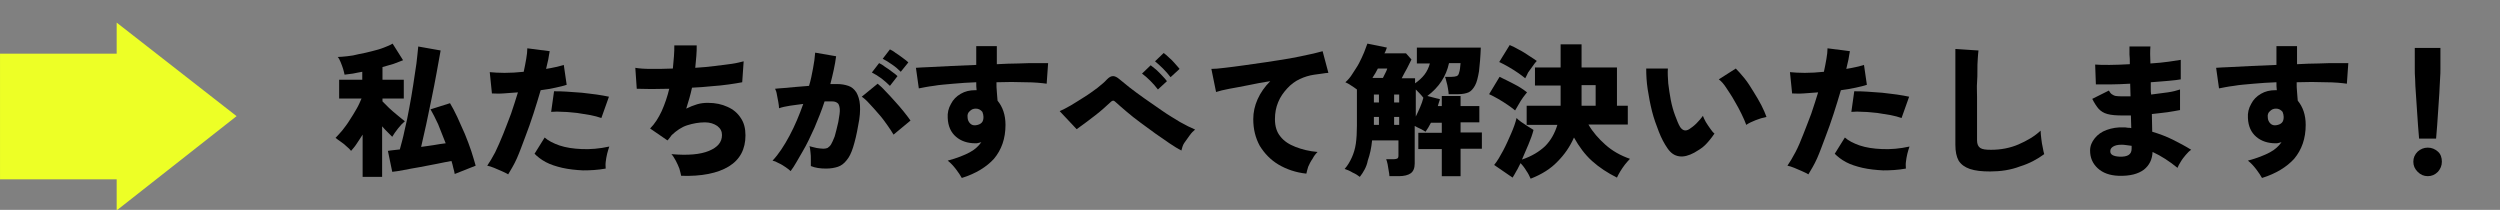 <?xml version="1.0" encoding="utf-8"?>
<!-- Generator: Adobe Illustrator 25.4.6, SVG Export Plug-In . SVG Version: 6.00 Build 0)  -->
<svg version="1.1" id="レイヤー_1" xmlns="http://www.w3.org/2000/svg" xmlns:xlink="http://www.w3.org/1999/xlink" x="0px"
	 y="0px" viewBox="0 0 692.2 58.1" style="enable-background:new 0 0 692.2 58.1;" xml:space="preserve">
<rect x="0" y="0" width="692.2" height="58.1" fill="#808080" stroke="none"/>
<style type="text/css">
	.st0{fill:#EDFF26;}
	.st1{enable-background:new    ;}
</style>
<g id="グループ_626" transform="translate(-233.096 -659.725)">
	<g id="グループ_614" transform="translate(0 -6.315)">
		<path id="パス_2787" class="st0" d="M298.6,698.2l-33.2-25.9v8.6h-32.3v34.8h32.3v8.6L298.6,698.2z"/>
	</g>
	<g class="st1">
		<path d="M333.5,708.6V697c-0.6,1-1.2,1.8-1.7,2.6s-1.1,1.4-1.5,1.9c-0.3-0.4-0.7-0.8-1.2-1.2c-0.5-0.5-1-0.9-1.6-1.3
			c-0.6-0.4-1.1-0.8-1.5-1.1c0.6-0.6,1.2-1.3,1.9-2.1c0.7-0.9,1.4-1.8,2-2.8c0.7-1,1.3-2.1,1.9-3.1c0.6-1,1-2,1.4-2.9h-6.2v-5.2h6.4
			v-2.2c-0.9,0.2-1.8,0.3-2.6,0.5c-0.8,0.1-1.6,0.2-2.3,0.3c-0.1-0.4-0.2-1-0.4-1.6c-0.2-0.6-0.4-1.2-0.7-1.9s-0.5-1.1-0.8-1.4
			c0.7,0,1.5-0.1,2.6-0.2s2.2-0.3,3.3-0.6c1.2-0.2,2.4-0.5,3.6-0.8c1.2-0.3,2.3-0.6,3.3-1c1-0.4,1.8-0.7,2.4-1.1l2.9,4.6
			c-0.7,0.3-1.6,0.6-2.6,1c-1,0.3-2,0.6-3.1,0.9v3.5h5.9v5.2h-5.9v0.8c0.5,0.5,1.1,1.1,1.8,1.8c0.8,0.7,1.5,1.4,2.3,2
			c0.8,0.7,1.5,1.2,2.1,1.7c-0.6,0.5-1.2,1.1-1.9,2c-0.7,0.9-1.2,1.6-1.6,2.3c-0.4-0.4-0.8-0.8-1.3-1.3c-0.5-0.5-1-1-1.5-1.6v14
			H333.5z M359,707.9c-0.1-0.5-0.2-1.1-0.4-1.7c-0.1-0.6-0.3-1.2-0.5-1.9c-1.2,0.2-2.6,0.5-4.1,0.8c-1.6,0.3-3.1,0.6-4.7,0.9
			c-1.6,0.3-3,0.5-4.4,0.8s-2.4,0.4-3.2,0.5l-1.2-5.8c0.4-0.1,0.9-0.1,1.5-0.2c0.6-0.1,1.2-0.1,1.8-0.2c0.4-1.5,0.9-3.2,1.3-5.2
			c0.5-2,0.9-4,1.3-6.2c0.4-2.2,0.8-4.3,1.1-6.4s0.6-4.1,0.9-6c0.2-1.9,0.4-3.4,0.5-4.7l6.2,1.1c-0.3,1.8-0.7,3.8-1.1,6.1
			c-0.4,2.3-0.9,4.7-1.4,7.2c-0.5,2.5-1,4.9-1.5,7.2c-0.5,2.3-1,4.4-1.4,6.2c1.2-0.2,2.4-0.3,3.5-0.5c1.2-0.2,2.3-0.4,3.3-0.5
			c-0.7-1.8-1.4-3.6-2.1-5.3c-0.8-1.7-1.5-3.1-2.1-4.1l5.4-1.7c0.6,1,1.3,2.3,2,3.8c0.7,1.5,1.4,3.1,2.1,4.7
			c0.7,1.7,1.3,3.3,1.8,4.8c0.5,1.6,0.9,2.9,1.2,4L359,707.9z"/>
		<path d="M373.8,708c-0.5-0.3-1.1-0.6-1.8-0.9c-0.7-0.3-1.4-0.6-2.1-0.9c-0.7-0.3-1.4-0.5-1.9-0.6c0.7-1,1.4-2.2,2.2-3.7
			c0.7-1.5,1.5-3.2,2.2-5c0.7-1.8,1.5-3.8,2.2-5.7c0.7-2,1.3-4,1.9-5.9c-1.5,0.1-2.8,0.2-4.1,0.3c-1.3,0.1-2.3,0-3.1,0l-0.6-5.9
			c1.1,0.1,2.4,0.2,4.1,0.2c1.7,0,3.4-0.1,5.3-0.3c0.3-1.3,0.5-2.5,0.7-3.6c0.2-1.1,0.3-2.1,0.3-2.9l6.2,0.8
			c-0.1,0.7-0.3,1.5-0.4,2.3c-0.2,0.8-0.4,1.7-0.6,2.6c1.9-0.3,3.6-0.7,4.9-1.1l0.8,5.5c-0.8,0.3-1.8,0.5-3.1,0.8
			c-1.3,0.3-2.6,0.5-4.1,0.7c-0.6,2.1-1.3,4.3-2,6.5s-1.5,4.4-2.3,6.5c-0.8,2.1-1.5,4.1-2.3,5.9S374.5,706.8,373.8,708z
			 M400.8,706.4c-2.2,0.4-4.3,0.5-6.3,0.5c-2-0.1-3.9-0.3-5.7-0.7c-1.7-0.4-3.3-0.9-4.6-1.6c-1.3-0.7-2.3-1.5-3.1-2.3l2.8-4.5
			c1,0.9,2.4,1.6,4.1,2.2c1.8,0.6,3.8,0.9,6.2,1c2.3,0.1,4.9-0.1,7.6-0.7c-0.2,0.6-0.4,1.2-0.6,2c-0.2,0.8-0.3,1.5-0.4,2.3
			S400.8,705.8,400.8,706.4z M399.6,692.4c-0.9-0.3-1.9-0.6-3-0.8s-2.4-0.4-3.7-0.6c-1.3-0.1-2.6-0.3-3.8-0.3
			c-1.3-0.1-2.4-0.1-3.4,0l0.8-5.7c1,0,2.2,0,3.5,0.1c1.3,0.1,2.7,0.2,4.2,0.3c1.4,0.2,2.8,0.3,4.1,0.5c1.3,0.2,2.5,0.4,3.4,0.6
			L399.6,692.4z"/>
		<path d="M421.7,708.4c-0.1-0.6-0.3-1.2-0.5-2c-0.3-0.7-0.6-1.5-1-2.2c-0.4-0.7-0.8-1.4-1.2-1.8c4.5,0.4,8,0.1,10.4-0.9
			c2.4-1,3.6-2.4,3.6-4.4c0-1-0.4-1.8-1.3-2.5c-0.9-0.6-2-1-3.4-1c-1.7,0-3.3,0.3-4.9,0.8c-1.6,0.5-3,1.5-4.3,2.7
			c-0.2,0.3-0.4,0.5-0.6,0.8c-0.2,0.3-0.4,0.5-0.6,0.7l-4.8-3.3c1.3-1.3,2.3-2.9,3.2-4.8c0.9-2,1.6-4.1,2.1-6.2
			c-3.6,0.1-6.6,0.1-9,0l-0.4-5.8c1.1,0.2,2.6,0.3,4.4,0.3c1.8,0,3.9,0,6-0.1c0.1-1.2,0.2-2.3,0.3-3.4c0.1-1.1,0.1-2.1,0.1-3h6.2
			c0,0.9,0,1.8-0.1,2.9c-0.1,1.1-0.2,2.2-0.3,3.3c1.9-0.1,3.7-0.3,5.4-0.5c1.7-0.2,3.3-0.4,4.7-0.6c1.4-0.2,2.5-0.5,3.3-0.7
			l-0.4,5.8c-1,0.2-2.3,0.4-3.7,0.6c-1.5,0.2-3.1,0.4-4.8,0.5c-1.7,0.2-3.5,0.3-5.4,0.4c-0.4,1.9-1,3.9-1.6,5.8c1-0.5,2-0.9,3-1.2
			c1-0.3,2-0.4,3-0.4c2.1,0,3.9,0.4,5.4,1.1c1.6,0.7,2.8,1.7,3.7,3.1c0.9,1.3,1.3,2.9,1.3,4.8c0,3.8-1.5,6.7-4.6,8.6
			S427.3,708.6,421.7,708.4z"/>
		<path d="M452,707.1c-0.3-0.3-0.8-0.7-1.4-1.1c-0.6-0.4-1.2-0.8-1.9-1.1c-0.7-0.4-1.2-0.6-1.7-0.7c1.7-1.8,3.2-4.1,4.7-6.9
			c1.5-2.8,2.7-5.7,3.8-8.8c-1.3,0.2-2.5,0.3-3.7,0.5c-1.2,0.2-2.2,0.4-3,0.7c0-0.5-0.1-1-0.2-1.7c-0.1-0.7-0.3-1.4-0.4-2.1
			c-0.1-0.7-0.3-1.2-0.5-1.6c0.6-0.1,1.4-0.1,2.4-0.2c1-0.1,2.1-0.2,3.3-0.3c1.2-0.1,2.4-0.2,3.7-0.3c0.5-1.6,0.8-3.2,1.1-4.8
			c0.3-1.5,0.5-3,0.6-4.4l5.8,1c-0.3,2.4-0.9,5-1.6,7.7c0.4,0,0.8,0,1.1,0c0.3,0,0.6,0,0.9,0c1.1,0,2.1,0.2,3,0.5
			c0.9,0.3,1.6,0.9,2.2,1.8c0.5,0.9,0.9,2,1,3.5c0.1,1.5,0,3.4-0.5,5.7c-0.4,2.4-0.9,4.4-1.4,6c-0.5,1.6-1.1,2.8-1.8,3.6
			c-0.7,0.9-1.5,1.5-2.4,1.8c-0.9,0.3-2,0.5-3.3,0.5c-1.6,0-3-0.2-4.2-0.7c0-0.5,0-1.1,0-1.8c0-0.7,0-1.4-0.1-2
			c-0.1-0.7-0.1-1.3-0.3-1.7c0.6,0.2,1.3,0.3,2,0.5c0.7,0.1,1.4,0.2,1.9,0.2c0.4,0,0.8-0.1,1.1-0.2c0.3-0.2,0.7-0.5,1-1
			c0.3-0.5,0.6-1.2,1-2.2c0.3-1,0.6-2.3,1-4c0.3-1.7,0.5-2.9,0.4-3.7c-0.1-0.8-0.3-1.4-0.7-1.6c-0.4-0.3-0.9-0.4-1.5-0.4
			c-0.3,0-0.6,0-0.9,0c-0.3,0-0.7,0-1.1,0c-0.8,2.5-1.8,4.9-2.8,7.3c-1.1,2.4-2.1,4.6-3.3,6.6S453.1,705.7,452,707.1z M480.5,697
			c-0.4-0.7-1-1.6-1.7-2.6c-0.7-1-1.5-2.1-2.4-3.1c-0.9-1.1-1.8-2-2.6-2.9c-0.8-0.9-1.5-1.5-2.1-1.9l4.4-3.6c0.6,0.5,1.3,1.1,2.1,2
			c0.9,0.9,1.7,1.8,2.6,2.8c0.9,1,1.8,2,2.5,2.9c0.8,1,1.4,1.8,1.9,2.5L480.5,697z M479.5,683.5c-0.7-0.7-1.5-1.4-2.4-2.1
			c-1-0.7-1.8-1.2-2.6-1.6l2-2.6c0.4,0.2,1,0.5,1.6,1c0.7,0.4,1.3,0.9,2,1.4c0.7,0.5,1.2,0.9,1.5,1.2L479.5,683.5z M482.5,679.6
			c-0.7-0.7-1.5-1.4-2.4-2c-1-0.7-1.8-1.2-2.6-1.6l2-2.6c0.4,0.2,1,0.5,1.6,1c0.7,0.4,1.3,0.9,2,1.4c0.7,0.5,1.2,0.9,1.5,1.2
			L482.5,679.6z"/>
		<path d="M499.4,709c-0.4-0.7-0.9-1.5-1.6-2.4c-0.7-0.9-1.4-1.7-2.3-2.4c2.6-0.7,4.6-1.5,6.1-2.3c1.5-0.8,2.5-1.8,3.2-2.8
			c-0.3,0.1-0.5,0.1-0.8,0.2c-0.3,0.1-0.5,0.1-0.8,0.1c-2.2,0-4-0.6-5.4-1.8s-2.2-2.9-2.3-5.2c-0.1-1.4,0.2-2.7,0.9-3.9
			c0.6-1.2,1.5-2.1,2.7-2.8c1.2-0.7,2.5-1,4-1c0.1,0,0.1,0,0.2,0s0.1,0,0.2,0c-0.1-0.7-0.1-1.4-0.1-2.2c-2.2,0.1-4.3,0.2-6.3,0.4
			c-2,0.2-3.9,0.3-5.5,0.6c-1.7,0.2-3,0.5-4.1,0.7l-0.8-5.7c0.9-0.1,2.1-0.1,3.8-0.2c1.7-0.1,3.7-0.2,5.9-0.3c2.2-0.1,4.6-0.2,7-0.3
			v-5.2h5.7v5c2.1-0.1,4.1-0.2,6-0.2c1.9-0.1,3.6-0.1,5-0.1s2.5,0,3.2,0l-0.4,5.7c-1.5-0.2-3.4-0.4-5.9-0.4c-2.5-0.1-5.1-0.1-8,0
			c0,0.9,0,1.8,0.1,2.6c0.1,0.9,0.1,1.7,0.2,2.5c1.4,1.7,2.2,3.9,2.2,6.7c0,3.8-1.1,6.9-3.2,9.4C506.3,705.9,503.3,707.8,499.4,709z
			 M503.3,694.4c0.7-0.1,1.2-0.3,1.6-0.7c0.4-0.4,0.5-1,0.5-1.6c0-0.4-0.1-0.9-0.3-1.4c-0.5-0.6-1.1-0.9-1.8-0.9
			c-0.7,0-1.2,0.2-1.7,0.7c-0.5,0.4-0.7,1-0.6,1.7c0,0.7,0.3,1.3,0.7,1.7C502.1,694.3,502.6,694.5,503.3,694.4z"/>
		<path d="M560.2,701.4c-1-0.5-2.1-1.2-3.3-2c-1.2-0.8-2.5-1.7-3.9-2.7c-1.4-1-2.7-2-4.1-3c-1.4-1-2.6-2-3.8-3
			c-1.2-1-2.2-1.9-3.1-2.7c-0.3-0.3-0.5-0.4-0.7-0.4c-0.2,0-0.4,0.1-0.6,0.3c-1.3,1.2-2.7,2.5-4.4,3.8c-1.7,1.3-3.4,2.6-5.1,3.8
			l-4.7-5c0.9-0.4,1.9-0.9,3.1-1.6s2.4-1.5,3.7-2.3c1.3-0.8,2.5-1.7,3.6-2.5c1.1-0.9,2-1.6,2.7-2.4c0.6-0.6,1.1-0.9,1.7-0.9
			c0.5,0,1.1,0.3,1.8,0.9c0.6,0.5,1.5,1.2,2.7,2.2c1.2,0.9,2.6,2,4.2,3.1c1.6,1.1,3.2,2.2,4.9,3.4s3.3,2.1,4.9,3.1
			c1.6,0.9,3,1.6,4.2,2.1c-0.5,0.4-1,0.9-1.5,1.6c-0.5,0.7-1,1.4-1.5,2.1S560.4,700.8,560.2,701.4z M553.7,684.5
			c-0.6-0.8-1.3-1.6-2.1-2.4s-1.6-1.5-2.3-2l2.4-2.3c0.4,0.3,0.9,0.7,1.5,1.2c0.6,0.5,1.1,1.1,1.7,1.7s1,1.1,1.3,1.5L553.7,684.5z
			 M557.2,681.1c-0.6-0.8-1.3-1.6-2.1-2.4c-0.8-0.8-1.6-1.5-2.2-2l2.4-2.3c0.4,0.3,0.9,0.7,1.4,1.2c0.6,0.5,1.2,1.1,1.7,1.7
			s1,1.1,1.3,1.5L557.2,681.1z"/>
		<path d="M594.8,707.8c-2.9-0.3-5.5-1.2-7.7-2.5c-2.2-1.3-3.9-3.1-5.2-5.2c-1.2-2.2-1.8-4.6-1.8-7.4c0-1.9,0.4-3.7,1.2-5.5
			c0.8-1.8,2-3.5,3.5-5c-2.1,0.3-4.1,0.7-6,1.1s-3.7,0.7-5.3,1c-1.6,0.3-2.8,0.6-3.7,0.9l-1.3-6.4c0.9,0,2.1-0.1,3.7-0.3
			s3.4-0.4,5.4-0.7c2-0.3,4.1-0.6,6.3-0.9c2.2-0.3,4.3-0.7,6.3-1c2-0.4,3.8-0.7,5.4-1.1c1.6-0.3,2.8-0.7,3.7-0.9l1.6,6
			c-0.5,0-1,0.1-1.7,0.2c-0.7,0.1-1.4,0.2-2.2,0.3c-1.4,0.2-2.7,0.6-4,1.2s-2.5,1.5-3.5,2.6s-1.9,2.3-2.5,3.8
			c-0.6,1.4-0.9,3-0.9,4.7c0,2,0.5,3.6,1.5,4.8c1,1.3,2.4,2.2,4.2,2.9c1.8,0.7,3.8,1.2,6.1,1.4c-0.5,0.5-1,1.1-1.4,1.9
			c-0.5,0.7-0.9,1.5-1.2,2.2C595.1,706.6,594.9,707.3,594.8,707.8z"/>
		<path d="M609.6,708.7c-0.5-0.4-1.1-0.8-2-1.2c-0.8-0.5-1.6-0.8-2.2-1c0.9-1,1.5-2.1,2-3.2c0.5-1.1,0.9-2.4,1.1-3.8
			c0.2-1.4,0.3-3.1,0.3-5v-10c-0.5-0.4-1-0.7-1.6-1.1c-0.6-0.4-1.1-0.7-1.6-0.9c0.7-0.6,1.4-1.4,2-2.4s1.3-1.9,1.8-2.9
			c0.5-1,1-2,1.4-3c0.4-1,0.7-1.8,0.9-2.4l5.4,1.1c-0.1,0.3-0.2,0.5-0.3,0.8c-0.1,0.3-0.2,0.5-0.4,0.8h6l1.5,1.7
			c-0.3,0.7-0.8,1.5-1.2,2.4c-0.5,0.9-1,1.8-1.5,2.8h3.7v1.4c1-0.7,1.9-1.5,2.6-2.4c0.7-0.9,1.2-2,1.5-3.1h-3.6v-4.4h17.7
			c-0.1,2.7-0.3,4.9-0.5,6.6c-0.3,1.7-0.6,3-1.1,3.9c-0.5,0.9-1.1,1.6-1.8,1.9c-0.7,0.3-1.7,0.5-2.8,0.5h-2.7c0-0.4-0.1-1-0.2-1.6
			c-0.1-0.6-0.2-1.2-0.4-1.8c-0.1-0.6-0.3-1.1-0.4-1.4h1.8c0.6,0,1.1-0.1,1.4-0.2c0.3-0.1,0.6-0.4,0.7-1c0.2-0.5,0.3-1.4,0.4-2.6
			h-3.2c-0.8,3.7-2.8,6.7-6,9.1l3.5,0.9c-0.1,0.3-0.2,0.6-0.3,0.9c-0.1,0.3-0.2,0.7-0.3,1h1.1v-2.8h5.2v2.8h5.2v4.5h-5.2v2.8h5.9
			v4.5h-5.9v7.6h-5.2V701h-6.5v-4.5h6.5v-2.8h-3c-0.5,1-1,1.8-1.5,2.5c-0.3-0.2-0.8-0.5-1.4-0.8c-0.6-0.3-1.1-0.5-1.6-0.8V705
			c0,1.3-0.4,2.2-1.1,2.7s-1.8,0.8-3.3,0.8h-2.6c0-0.4-0.1-0.9-0.2-1.5c-0.1-0.6-0.2-1.2-0.3-1.8c-0.1-0.6-0.3-1.1-0.4-1.4h2.2
			c0.4,0,0.7-0.1,0.9-0.2c0.2-0.1,0.3-0.4,0.3-0.8v-4.2h-7.3c-0.2,2.1-0.6,3.9-1.2,5.6C611.5,705.9,610.6,707.4,609.6,708.7z
			 M613.1,681.3h2.9c0.2-0.5,0.5-0.9,0.7-1.4c0.2-0.4,0.4-0.8,0.5-1.2h-2.6c-0.2,0.4-0.5,0.9-0.7,1.3
			C613.6,680.5,613.3,680.9,613.1,681.3z M613.5,688.1h1.4v-2.2h-1.4V688.1z M613.5,694.3h1.4v-2.2h-1.4V694.3z M619.1,688.1h1.4
			v-2.2h-1.4V688.1z M619.1,694.3h1.4v-2.2h-1.4V694.3z M625.1,692c0.4-0.8,0.8-1.7,1.2-2.6c0.4-0.9,0.7-1.8,0.9-2.6
			c-0.6-0.8-1.3-1.5-2.1-2.3V692z"/>
		<path d="M652.6,690.3c-0.5-0.4-1.1-0.9-2-1.5c-0.9-0.6-1.8-1.2-2.7-1.7c-0.9-0.5-1.8-1-2.5-1.3l2.9-4.8c1.3,0.6,2.6,1.3,4,2
			s2.6,1.5,3.6,2.3c-0.3,0.3-0.6,0.8-1.1,1.4c-0.4,0.6-0.9,1.3-1.2,1.9S652.8,689.9,652.6,690.3z M656.9,709.2
			c-0.3-0.7-0.7-1.5-1.2-2.2c-0.4-0.7-1-1.5-1.6-2.1c-0.4,0.7-0.7,1.5-1.1,2.1c-0.4,0.7-0.7,1.3-1.1,1.9l-5.1-3.5
			c0.9-1.1,1.7-2.5,2.5-4s1.5-3.1,2.2-4.7c0.7-1.6,1.2-3,1.5-4.3c0.3,0.3,0.7,0.7,1.3,1.1c0.6,0.4,1.2,0.8,1.8,1.2
			c0.6,0.4,1.2,0.7,1.6,1c-0.3,1.2-0.8,2.6-1.4,4c-0.6,1.4-1.2,2.8-1.8,4.2c2.7-0.9,4.8-2.2,6.4-3.7c1.6-1.6,2.7-3.6,3.4-5.9h-8.5
			V689h9.4c0-0.3,0-0.7,0-1s0-0.7,0-1v-3.6h-7.1v-5h7.1v-6.4h5.8v6.4h9.8V689h3v5.2h-10.9c1.2,2.1,2.8,3.9,4.7,5.6
			c1.9,1.7,4.2,3,6.8,3.9c-0.5,0.5-0.9,1-1.4,1.6c-0.5,0.6-0.9,1.3-1.3,1.9c-0.4,0.7-0.7,1.2-0.9,1.7c-2.6-1.3-4.9-2.8-6.9-4.6
			c-2-1.8-3.6-4-5-6.5c-1.1,2.5-2.6,4.7-4.6,6.7C662.5,706.4,660,708,656.9,709.2z M655.4,681.4c-0.5-0.4-1.1-0.9-2-1.5
			c-0.9-0.6-1.8-1.2-2.7-1.7c-0.9-0.5-1.8-1-2.5-1.3l2.9-4.7c0.7,0.3,1.6,0.7,2.6,1.3c1,0.5,1.9,1.1,2.8,1.7c0.9,0.6,1.6,1,2.1,1.4
			c-0.3,0.3-0.7,0.8-1.1,1.4c-0.4,0.6-0.9,1.2-1.3,1.8C655.9,680.5,655.6,681,655.4,681.4z M671,689h3.9v-5.7H671v3.6
			c0,0.3,0,0.7,0,1S671,688.7,671,689z"/>
		<path d="M702.2,702c-1.5,0.8-2.9,1.2-4.2,1c-1.3-0.2-2.3-0.9-3.2-2.2c-0.9-1.3-1.7-2.8-2.4-4.6c-0.7-1.8-1.4-3.7-1.9-5.7
			c-0.5-2-0.9-4.1-1.2-6.1s-0.4-3.9-0.4-5.7l6,0c-0.1,1.2,0,2.6,0.1,4.1c0.2,1.5,0.4,3.1,0.7,4.6c0.3,1.5,0.7,3,1.2,4.3
			c0.5,1.3,0.9,2.4,1.4,3.2c0.7,1,1.5,1.2,2.5,0.6c0.6-0.4,1.3-0.9,2-1.6c0.7-0.7,1.3-1.4,1.8-2.1c0.2,0.5,0.4,1,0.8,1.7
			c0.4,0.6,0.8,1.3,1.2,1.8c0.4,0.6,0.8,1.1,1.2,1.4c-0.8,1.2-1.7,2.3-2.6,3.2S703.2,701.4,702.2,702z M716.6,694.3
			c-0.3-0.8-0.7-1.8-1.3-3c-0.6-1.2-1.2-2.4-2-3.7c-0.7-1.3-1.5-2.4-2.2-3.5c-0.7-1.1-1.4-1.9-2.1-2.4l4.7-3
			c0.7,0.7,1.5,1.6,2.4,2.7c0.9,1.1,1.7,2.4,2.5,3.7c0.8,1.3,1.6,2.6,2.2,3.8c0.6,1.2,1.1,2.3,1.4,3.2c-1,0.2-2,0.5-3,0.9
			S717.3,693.8,716.6,694.3z"/>
		<path d="M733.8,708c-0.5-0.3-1.1-0.6-1.8-0.9c-0.7-0.3-1.4-0.6-2.1-0.9c-0.7-0.3-1.4-0.5-1.9-0.6c0.7-1,1.4-2.2,2.2-3.7
			s1.5-3.2,2.2-5c0.7-1.8,1.5-3.8,2.2-5.7c0.7-2,1.3-4,1.9-5.9c-1.5,0.1-2.8,0.2-4.1,0.3c-1.3,0.1-2.3,0-3.1,0l-0.6-5.9
			c1.1,0.1,2.4,0.2,4.1,0.2c1.7,0,3.4-0.1,5.3-0.3c0.3-1.3,0.5-2.5,0.7-3.6c0.2-1.1,0.3-2.1,0.3-2.9l6.2,0.8
			c-0.1,0.7-0.3,1.5-0.4,2.3c-0.2,0.8-0.4,1.7-0.6,2.6c1.9-0.3,3.6-0.7,4.9-1.1l0.8,5.5c-0.8,0.3-1.8,0.5-3.1,0.8
			c-1.3,0.3-2.6,0.5-4.1,0.7c-0.6,2.1-1.3,4.3-2,6.5s-1.5,4.4-2.3,6.5c-0.8,2.1-1.5,4.1-2.3,5.9S734.5,706.8,733.8,708z
			 M760.8,706.4c-2.2,0.4-4.3,0.5-6.3,0.5c-2-0.1-3.9-0.3-5.7-0.7c-1.7-0.4-3.3-0.9-4.6-1.6c-1.3-0.7-2.3-1.5-3.1-2.3l2.8-4.5
			c1,0.9,2.4,1.6,4.1,2.2c1.8,0.6,3.8,0.9,6.2,1s4.9-0.1,7.6-0.7c-0.2,0.6-0.4,1.2-0.6,2c-0.2,0.8-0.3,1.5-0.4,2.3
			S760.8,705.8,760.8,706.4z M759.6,692.4c-0.9-0.3-1.9-0.6-3-0.8c-1.2-0.2-2.4-0.4-3.7-0.6c-1.3-0.1-2.6-0.3-3.8-0.3
			c-1.3-0.1-2.4-0.1-3.4,0l0.8-5.7c1,0,2.2,0,3.5,0.1c1.3,0.1,2.7,0.2,4.2,0.3c1.4,0.2,2.8,0.3,4.1,0.5s2.5,0.4,3.4,0.6L759.6,692.4
			z"/>
		<path d="M784.1,707.2c-2.3,0-4.1-0.2-5.6-0.7c-1.4-0.5-2.4-1.2-3.1-2.3c-0.6-1.1-0.9-2.5-0.9-4.4v-26.5l6.4,0.4
			c-0.1,0.5-0.1,1.2-0.2,2.3c-0.1,1.1-0.1,2.2-0.1,3.3c0,1,0,2.1-0.1,3.3s0,2.5,0,4v12c0,1,0.3,1.7,0.9,2.1c0.6,0.4,1.6,0.5,3,0.5
			c2.7,0,5.3-0.5,7.6-1.5c2.3-1,4.4-2.2,6.1-3.8c0,0.7,0.1,1.4,0.2,2.3c0.1,0.8,0.2,1.6,0.4,2.4c0.1,0.8,0.3,1.4,0.4,1.8
			c-1.9,1.4-4.1,2.6-6.7,3.4C789.8,706.8,787,707.2,784.1,707.2z"/>
		<path d="M819.7,708.4c-2.5-0.1-4.4-0.8-5.8-2.1c-1.4-1.3-2.1-2.9-2.1-4.9c0-1.3,0.5-2.4,1.3-3.4c0.8-1,1.9-1.8,3.3-2.3
			c1.4-0.5,3-0.8,4.8-0.7c0.3,0,0.6,0,1,0.1c0.3,0,0.7,0,1,0.1l-0.1-3.5c-0.4,0-0.7,0-1.1,0c-0.4,0-0.7,0-1.1,0
			c-1.8,0-3.2-0.1-4.3-0.4s-1.8-0.8-2.4-1.4c-0.6-0.7-1.2-1.6-1.8-2.8l4.6-2.3c0.3,0.5,0.5,0.8,0.8,1s0.6,0.4,1.1,0.5
			c0.5,0.1,1.2,0.1,2.1,0.1c0.3,0,0.6,0,1,0c0.3,0,0.7,0,1,0l-0.1-3.5c-2,0.1-3.8,0.2-5.5,0.2c-1.7,0-3,0-4,0l-0.2-5.5
			c0.9,0.1,2.3,0.1,4,0.1c1.7,0,3.6-0.1,5.6-0.2c0-1,0-1.9-0.1-2.7c0-0.8,0-1.6,0-2.2h5.8c-0.1,1.2-0.1,2.8,0,4.7
			c1.9-0.1,3.6-0.3,5.1-0.5c1.5-0.2,2.6-0.4,3.3-0.5v5.4c-0.7,0.1-1.8,0.3-3.3,0.4c-1.5,0.1-3.2,0.3-5,0.4c0,0.6,0,1.2,0,1.7
			c0,0.6,0,1.2,0.1,1.7c1.6-0.2,3.1-0.4,4.6-0.6c1.4-0.2,2.5-0.5,3.4-0.8v5.7c-1,0.2-2.2,0.4-3.5,0.6c-1.3,0.2-2.8,0.3-4.3,0.5
			l0.1,4.9c2,0.6,3.9,1.3,5.7,2.2s3.5,1.8,5.1,2.8c-0.5,0.3-1,0.8-1.5,1.4c-0.5,0.6-1,1.2-1.4,1.9c-0.4,0.6-0.7,1.2-0.9,1.7
			c-2.2-1.8-4.5-3.3-6.9-4.4c-0.1,2.1-0.9,3.7-2.4,4.9C825.1,707.9,822.8,708.5,819.7,708.4z M819.9,703.1c2.3,0.1,3.4-0.6,3.4-2.2
			v-0.8c-0.5-0.1-1-0.1-1.5-0.2c-0.5-0.1-1-0.1-1.4-0.1c-1,0-1.7,0.2-2.2,0.5c-0.5,0.3-0.8,0.7-0.8,1.2
			C817.3,702.5,818.2,703,819.9,703.1z"/>
		<path d="M859.4,709c-0.4-0.7-0.9-1.5-1.6-2.4c-0.7-0.9-1.4-1.7-2.3-2.4c2.6-0.7,4.6-1.5,6.1-2.3c1.5-0.8,2.5-1.8,3.2-2.8
			c-0.3,0.1-0.5,0.1-0.8,0.2c-0.3,0.1-0.5,0.1-0.8,0.1c-2.2,0-4-0.6-5.4-1.8c-1.4-1.2-2.2-2.9-2.3-5.2c-0.1-1.4,0.2-2.7,0.9-3.9
			c0.6-1.2,1.5-2.1,2.7-2.8c1.2-0.7,2.5-1,4-1c0.1,0,0.1,0,0.2,0s0.1,0,0.2,0c-0.1-0.7-0.1-1.4-0.1-2.2c-2.2,0.1-4.3,0.2-6.3,0.4
			s-3.9,0.3-5.5,0.6c-1.7,0.2-3,0.5-4.1,0.7l-0.8-5.7c0.9-0.1,2.1-0.1,3.8-0.2c1.7-0.1,3.7-0.2,5.9-0.3c2.2-0.1,4.6-0.2,7-0.3v-5.2
			h5.7v5c2.1-0.1,4.1-0.2,6-0.2c1.9-0.1,3.6-0.1,5-0.1s2.5,0,3.2,0l-0.4,5.7c-1.5-0.2-3.4-0.4-5.9-0.4c-2.5-0.1-5.1-0.1-8,0
			c0,0.9,0,1.8,0.1,2.6c0.1,0.9,0.1,1.7,0.2,2.5c1.4,1.7,2.2,3.9,2.2,6.7c0,3.8-1.1,6.9-3.2,9.4C866.3,705.9,863.3,707.8,859.4,709z
			 M863.3,694.4c0.7-0.1,1.2-0.3,1.6-0.7c0.4-0.4,0.5-1,0.5-1.6c0-0.4-0.1-0.9-0.3-1.4c-0.5-0.6-1.1-0.9-1.8-0.9
			c-0.7,0-1.2,0.2-1.7,0.7c-0.5,0.4-0.7,1-0.6,1.7c0,0.7,0.3,1.3,0.7,1.7C862.1,694.3,862.6,694.5,863.3,694.4z"/>
		<path d="M905.3,708.5c-1.1,0-2-0.4-2.8-1.2c-0.8-0.8-1.2-1.7-1.2-2.8c0-1.1,0.4-2,1.2-2.8c0.8-0.7,1.7-1.1,2.8-1.1
			c1.1,0,2,0.4,2.8,1.1c0.8,0.7,1.1,1.7,1.1,2.8c0,1.1-0.4,2-1.1,2.8C907.3,708.1,906.4,708.5,905.3,708.5z M902.9,698.2
			c-0.1-1.1-0.2-2.3-0.3-3.7c-0.1-1.4-0.2-2.9-0.3-4.4c-0.1-1.5-0.2-3-0.3-4.5c-0.1-1.5-0.2-2.8-0.2-3.9c-0.1-1.2-0.1-2.1-0.1-2.8
			V673h7.1v5.8c0,0.7,0,1.6-0.1,2.8c-0.1,1.2-0.1,2.5-0.2,3.9s-0.2,2.9-0.3,4.5c-0.1,1.5-0.2,3-0.3,4.4c-0.1,1.4-0.2,2.7-0.3,3.7
			H902.9z"/>
	</g>
</g>
</svg>
